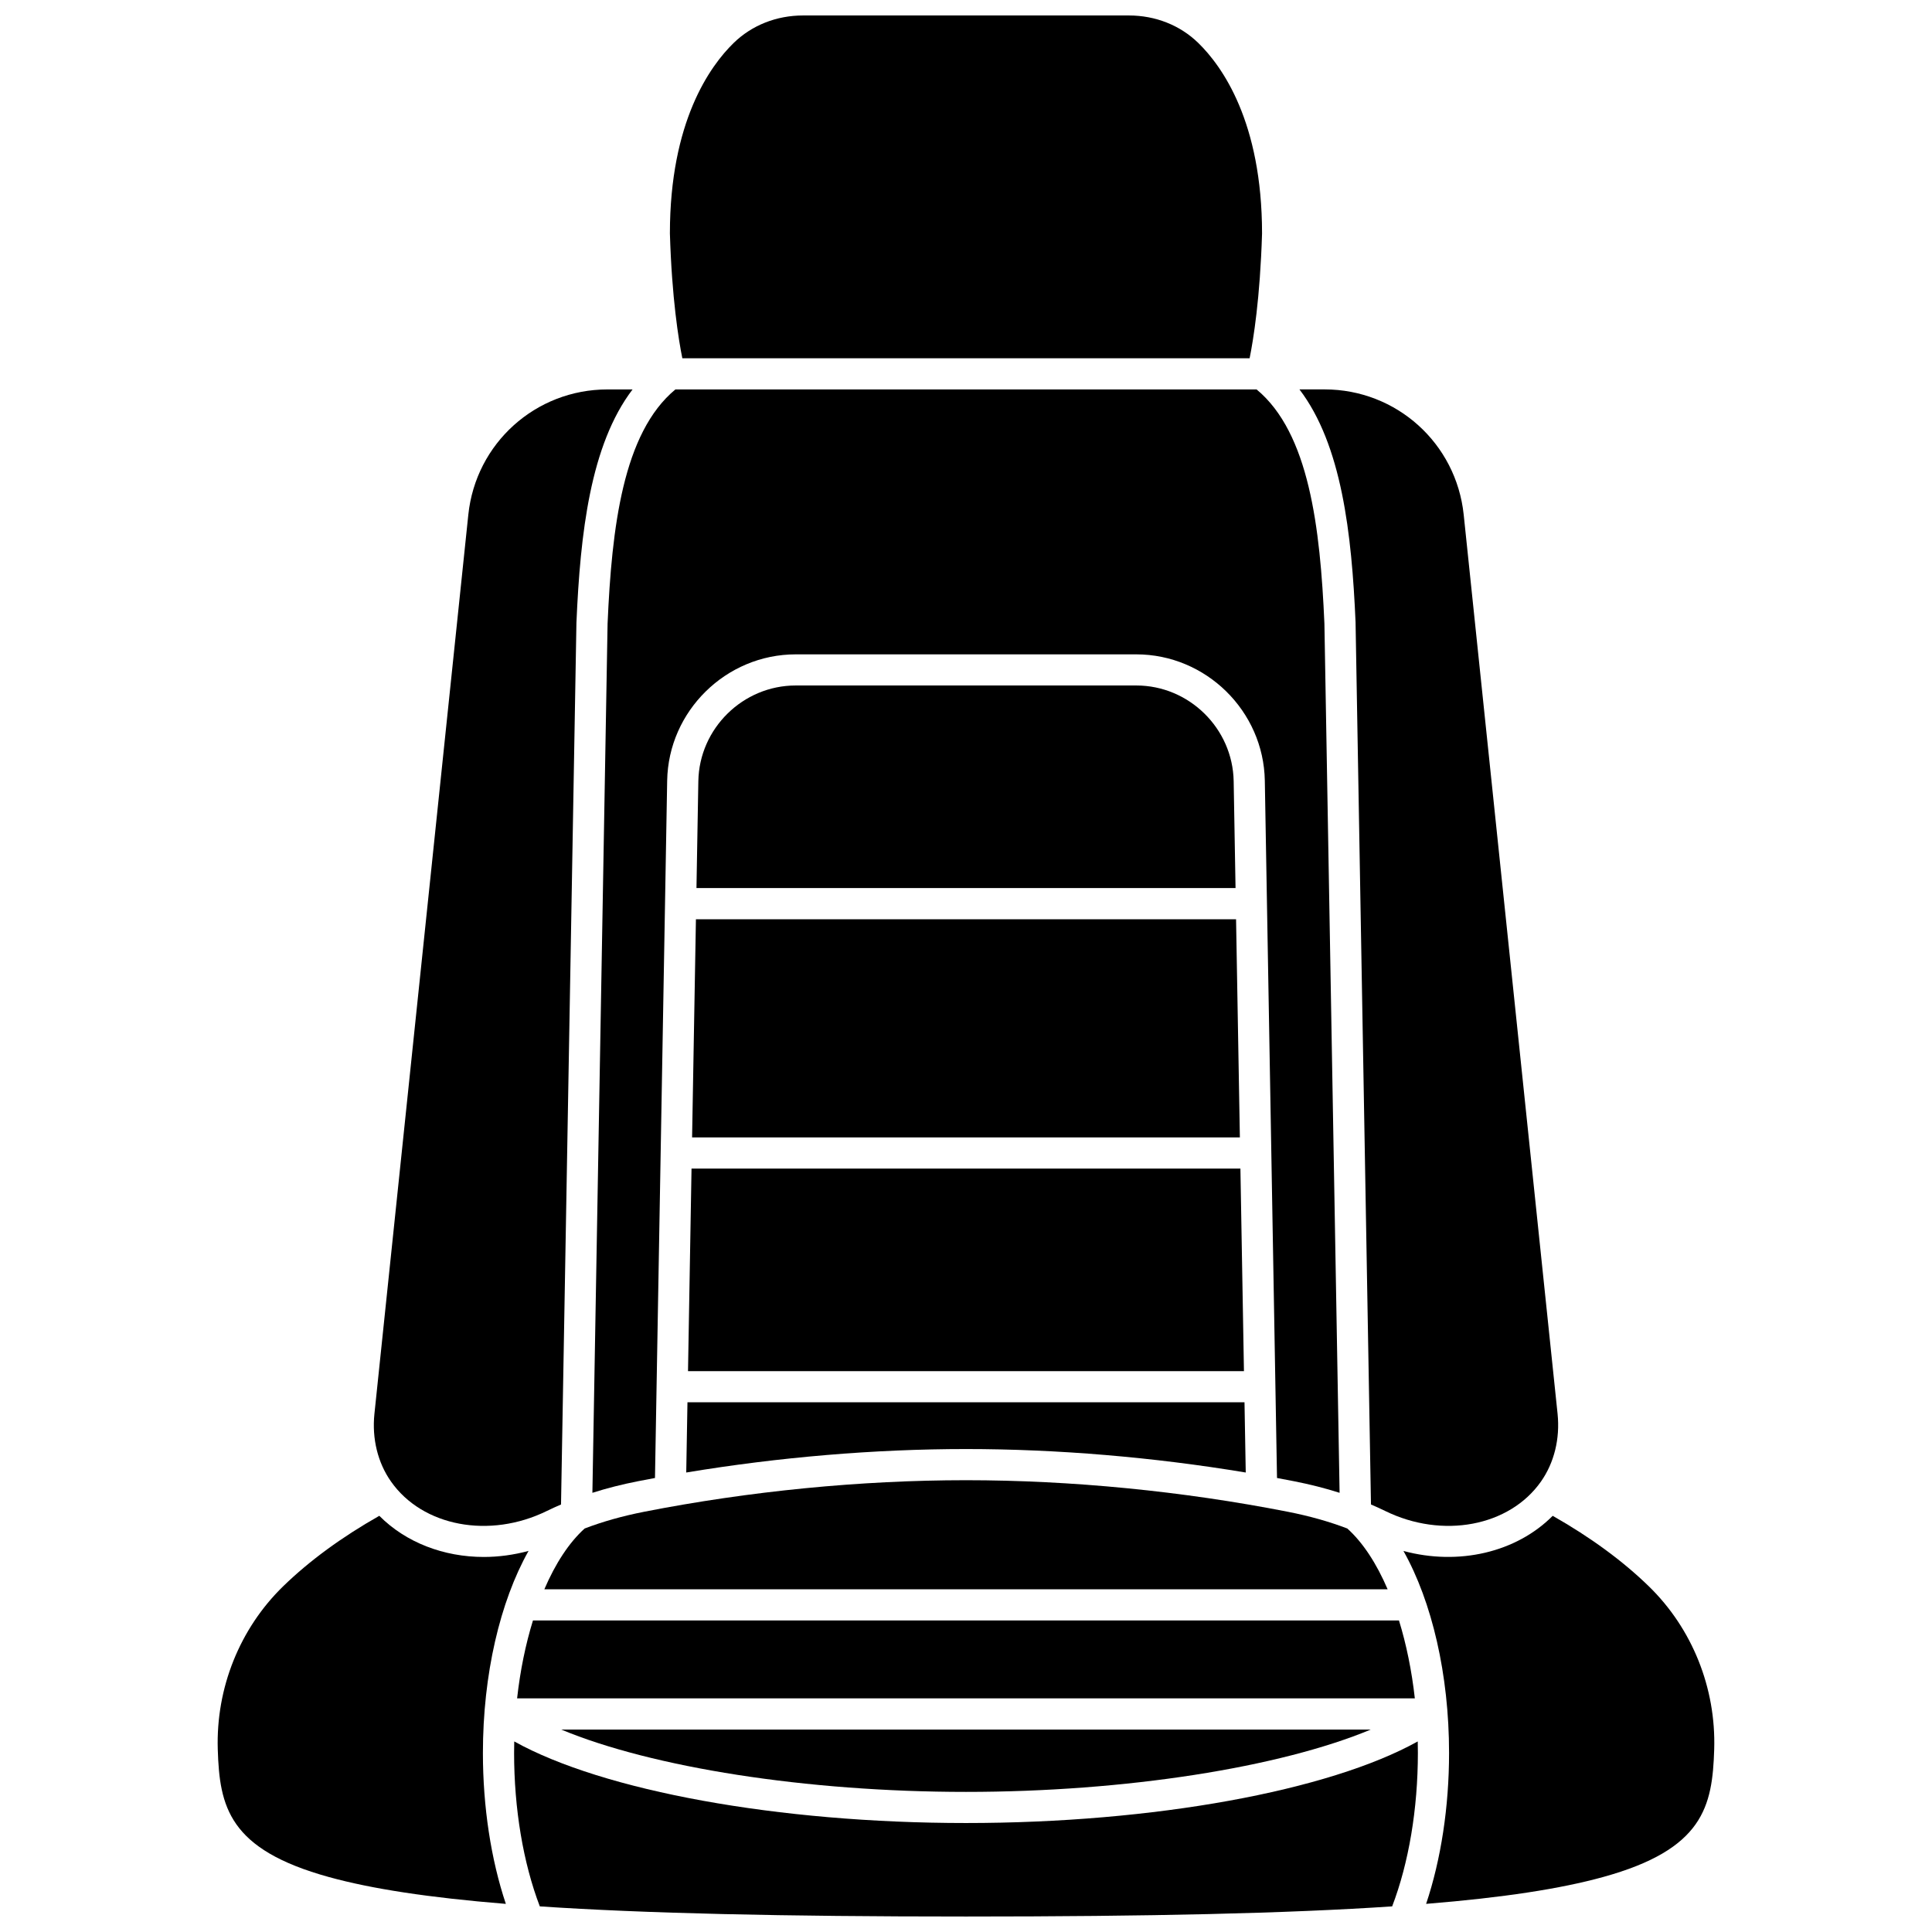 <?xml version="1.0" encoding="UTF-8"?>
<!-- Uploaded to: ICON Repo, www.svgrepo.com, Generator: ICON Repo Mixer Tools -->
<svg width="800px" height="800px" version="1.1" viewBox="144 144 512 512" xmlns="http://www.w3.org/2000/svg">
 <defs>
  <clipPath id="b">
   <path d="m321 148.09h158v90.906h-158z"/>
  </clipPath>
  <clipPath id="a">
   <path d="m280 605h240v46.902h-240z"/>
  </clipPath>
 </defs>
 <path d="m327.41 445.43h145.17l-1.012-57.816h-143.14z"/>
 <path d="m445.13 325.66h-90.258c-13.984 0-25.562 11.375-25.805 25.359l-0.496 28.328h142.86l-0.496-28.324c-0.246-13.984-11.82-25.363-25.805-25.363z"/>
 <path d="m326.33 507.37h147.33l-0.938-53.684h-145.46z"/>
 <path d="m514.75 573.44h-229.51c-1.945 6.297-3.383 13.281-4.203 20.648h237.91c-0.824-7.367-2.262-14.352-4.203-20.648z"/>
 <path d="m507.27 602.35h-214.54c24.043 10.012 64.859 16.52 107.27 16.52s83.223-6.508 107.27-16.52z"/>
 <path d="m503.24 309.07 4.082 233.63c1.262 0.543 2.508 1.105 3.727 1.703 15.207 7.481 32.977 4.129 41.336-7.793 3.504-4.996 5.062-11.355 4.391-17.91l-24.879-238.29c-1.98-18.934-17.828-33.215-36.863-33.215h-6.664c11.188 14.699 13.848 38.129 14.871 61.766v0.105z"/>
 <path d="m325.86 534.23c24.539-4.074 49.918-6.219 74.137-6.219s49.598 2.144 74.137 6.219l-0.328-18.609h-147.62z"/>
 <g clip-path="url(#b)">
  <path d="m475.16 238.95c0.996-4.922 2.781-15.898 3.297-33.098-0.016-29.574-10.586-44.309-16.891-50.461-4.82-4.703-11.355-7.293-18.398-7.293h-86.348c-7.043 0-13.578 2.59-18.398 7.293-6.305 6.152-16.879 20.883-16.891 50.461 0.516 17.195 2.301 28.172 3.297 33.098z"/>
 </g>
 <g clip-path="url(#a)">
  <path d="m400 627.12c-49.777 0-96.203-8.535-119.72-21.621-0.023 1.008-0.039 2.019-0.039 3.039 0 14.824 2.41 29.152 6.816 40.672 27.688 1.855 64.273 2.688 112.94 2.688s85.254-0.832 112.94-2.688c4.406-11.523 6.816-25.848 6.816-40.672 0-1.016-0.016-2.027-0.039-3.039-23.52 13.09-69.941 21.621-119.72 21.621z"/>
 </g>
 <path d="m284.07 555.01c-3.945 1.062-7.938 1.602-11.855 1.602-10.602 0-20.637-3.809-27.695-10.906-9.941 5.637-18.504 11.898-25.457 18.656-11.531 11.211-17.855 26.973-17.352 43.25 0.473 15.184 2.863 26.5 29.488 33.836 11.254 3.102 26.336 5.434 46.855 7.102-3.938-11.758-6.078-25.695-6.078-40.008 0-20.758 4.523-40.074 12.094-53.531z"/>
 <path d="m298.94 549.07c-4.129 3.715-7.75 9.277-10.684 16.109h223.48c-2.93-6.836-6.555-12.395-10.684-16.109-4.793-1.832-9.992-3.301-15.75-4.434-27.891-5.473-57.391-8.367-85.309-8.367-27.922 0-57.422 2.894-85.309 8.367-5.754 1.133-10.953 2.602-15.75 4.434z"/>
 <path d="m580.93 564.36c-6.949-6.758-15.512-13.016-25.449-18.652-9.664 9.719-24.941 13.25-39.551 9.312 7.562 13.453 12.086 32.766 12.086 53.516 0 14.312-2.141 28.254-6.078 40.008 20.52-1.668 35.605-4 46.855-7.102 26.625-7.336 29.016-18.652 29.488-33.836 0.504-16.273-5.82-32.035-17.352-43.246z"/>
 <path d="m300.99 539.61c3.801-1.207 7.812-2.231 12.105-3.074 1.488-0.293 2.984-0.574 4.481-0.852l3.231-184.8c0.32-18.457 15.602-33.473 34.062-33.473h90.258c18.461 0 33.742 15.016 34.062 33.473l3.231 184.8c1.496 0.277 2.992 0.559 4.481 0.852 4.293 0.844 8.309 1.867 12.105 3.074l-4.023-230.33c-1.105-25.5-4.078-50.578-17.969-62.07l-154.03-0.004c-13.887 11.492-16.863 36.574-17.969 62.07z"/>
 <path d="m288.95 544.41c1.215-0.598 2.465-1.16 3.727-1.703l4.082-233.63c0-0.035 0-0.07 0.004-0.105 1.02-23.637 3.68-47.066 14.871-61.766h-6.664c-19.039 0-34.887 14.277-36.863 33.215l-24.883 238.29c-0.676 6.547 0.883 12.91 4.391 17.906 8.363 11.922 26.133 15.27 41.336 7.793z"/>
</svg>